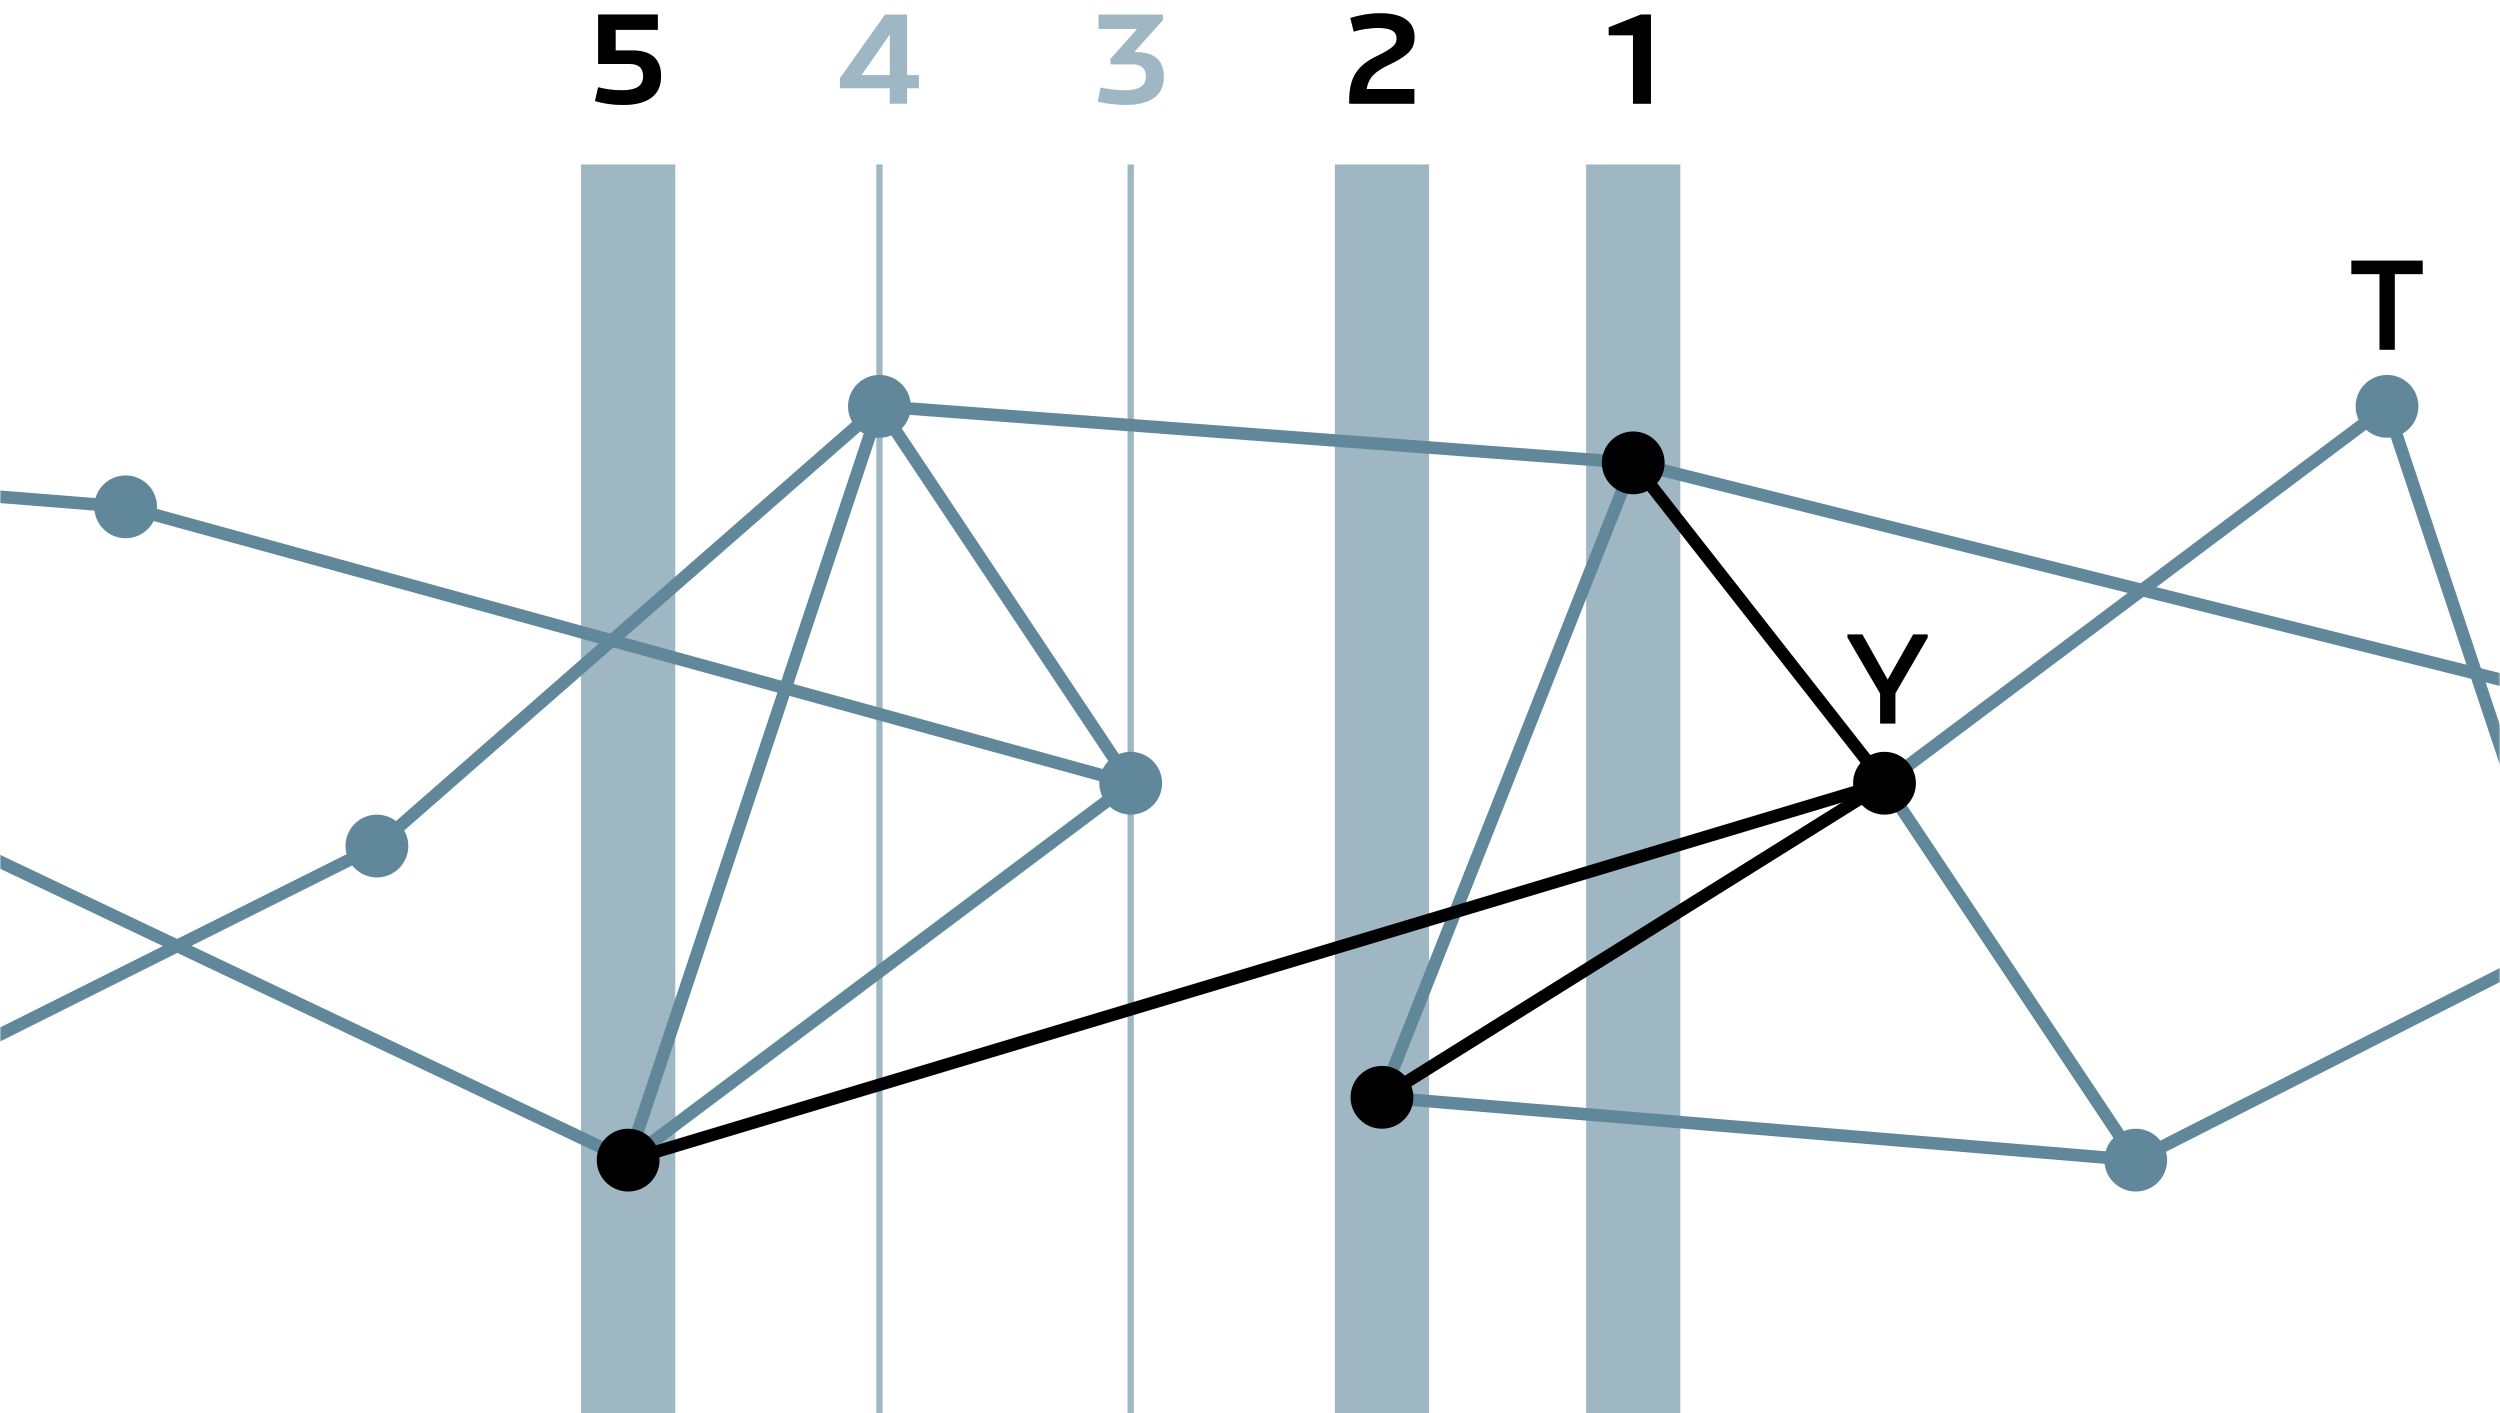 <?xml version="1.0" encoding="UTF-8"?>
<svg id="fade" xmlns="http://www.w3.org/2000/svg" xmlns:xlink="http://www.w3.org/1999/xlink" viewBox="0 0 795.97 450">
  <defs>
    <style>
      .cls-1 {
        mask: url(#mask);
      }

      .cls-2 {
        fill: #9eb7c3;
      }

      .cls-3 {
        stroke-width: 30px;
      }

      .cls-3, .cls-4, .cls-5, .cls-6 {
        fill: none;
      }

      .cls-3, .cls-5 {
        stroke: #9eb7c3;
        stroke-miterlimit: 20;
      }

      .cls-7 {
        fill: url(#linear-gradient);
      }

      .cls-8 {
        fill: #60889a;
      }

      .cls-4 {
        stroke: #60889a;
      }

      .cls-4, .cls-6 {
        stroke-miterlimit: 10;
        stroke-width: 4px;
      }

      .cls-5 {
        stroke-width: 2px;
      }

      .cls-6 {
        stroke: #000;
      }
    </style>
    <linearGradient id="linear-gradient" x1="0" y1="-167.42" x2="795.97" y2="-167.42" gradientUnits="userSpaceOnUse">
      <stop offset="0" stop-color="#000"/>
      <stop offset=".23" stop-color="#fff"/>
      <stop offset=".79" stop-color="#fff"/>
      <stop offset="1" stop-color="#000"/>
    </linearGradient>
    <mask id="mask" x="-1170" y="-2043.51" width="2100" height="3752.19" maskUnits="userSpaceOnUse">
      <rect class="cls-7" x="0" y="-2043.51" width="795.97" height="3752.19"/>
    </mask>
  </defs>
  <g class="cls-1">
    <g>
      <path d="M599.08,221.66l-10.88-18.68v-1h4.76l8.2,14.64.28,1.04h-.76l.2-1.04,8.24-14.64h4.64v1l-10.8,18.68h-3.88ZM598.6,230.38v-12.08h4.88v12.08h-4.88Z"/>
      <g>
        <path class="cls-2" d="M512.2,11.22v-2.52l10.24-4.08h1.56l-2.24,6.6h-9.56ZM519.92,33.02V8.82l2.88-4.2h2.84v28.4h-5.72Z"/>
        <path d="M512.2,11.22v-2.52l10.24-4.08h1.56l-2.24,6.6h-9.56ZM519.92,33.02V8.82l2.88-4.2h2.84v28.4h-5.72Z"/>
      </g>
      <g>
        <path class="cls-2" d="M429.58,33.02v-1.04c0-1.79.16-3.39.48-4.8.32-1.41.83-2.69,1.54-3.82.71-1.13,1.64-2.16,2.8-3.08,1.16-.92,2.57-1.77,4.22-2.54,1.04-.51,1.92-.97,2.64-1.4.72-.43,1.31-.81,1.76-1.16.45-.35.8-.68,1.04-1s.4-.64.48-.96.12-.65.12-1c0-.77-.21-1.4-.64-1.88-.43-.48-1.07-.84-1.94-1.08-.87-.24-1.94-.36-3.22-.36-1.2,0-2.49.09-3.86.28s-2.7.48-3.98.88l-1.08-4.32c1.44-.48,2.98-.85,4.62-1.12,1.64-.27,3.3-.4,4.98-.4,2.29,0,4.25.28,5.86.84,1.61.56,2.85,1.4,3.7,2.52s1.28,2.52,1.28,4.2c0,.72-.07,1.4-.22,2.04-.15.64-.41,1.25-.8,1.82-.39.57-.9,1.13-1.54,1.66-.64.53-1.44,1.09-2.4,1.66s-2.09,1.17-3.4,1.78c-1.55.75-2.8,1.49-3.76,2.24-.96.75-1.68,1.55-2.16,2.42-.48.87-.81,1.85-.98,2.96-.17,1.11-.25,2.41-.22,3.9l-5.32.76ZM430.14,33.02l.12-1.04,2.68-3.64h17.36v4.68h-20.16Z"/>
        <path d="M429.58,33.02v-1.04c0-1.79.16-3.39.48-4.8.32-1.41.83-2.69,1.54-3.82.71-1.13,1.64-2.16,2.8-3.08,1.16-.92,2.57-1.77,4.22-2.54,1.04-.51,1.92-.97,2.64-1.4.72-.43,1.31-.81,1.76-1.16.45-.35.8-.68,1.04-1s.4-.64.48-.96.12-.65.12-1c0-.77-.21-1.4-.64-1.88-.43-.48-1.07-.84-1.94-1.08-.87-.24-1.94-.36-3.22-.36-1.2,0-2.49.09-3.86.28s-2.7.48-3.98.88l-1.08-4.32c1.44-.48,2.98-.85,4.62-1.12,1.64-.27,3.3-.4,4.98-.4,2.29,0,4.25.28,5.86.84,1.61.56,2.85,1.4,3.7,2.52s1.28,2.52,1.28,4.2c0,.72-.07,1.4-.22,2.04-.15.64-.41,1.25-.8,1.82-.39.57-.9,1.13-1.54,1.66-.64.53-1.44,1.09-2.4,1.66s-2.09,1.17-3.4,1.78c-1.55.75-2.8,1.49-3.76,2.24-.96.75-1.68,1.55-2.16,2.42-.48.87-.81,1.85-.98,2.96-.17,1.11-.25,2.41-.22,3.9l-5.32.76ZM430.14,33.02l.12-1.04,2.68-3.64h17.36v4.68h-20.16Z"/>
      </g>
      <path class="cls-2" d="M358.44,33.42c-1.01,0-2.04-.05-3.08-.14-1.04-.09-2.05-.21-3.04-.36-.99-.15-1.92-.33-2.8-.54l.88-4.52c1.23.27,2.49.48,3.78.64s2.59.24,3.9.24c1.2,0,2.22-.09,3.06-.28.84-.19,1.53-.47,2.08-.84.54-.37.95-.83,1.22-1.36.27-.53.4-1.15.4-1.84,0-1.36-.37-2.35-1.12-2.98-.75-.63-1.77-.94-3.08-.94h-6.76l2.96-3.92h4.88c1.81,0,3.38.27,4.7.8s2.34,1.39,3.06,2.56c.72,1.17,1.08,2.69,1.08,4.56,0,1.49-.27,2.8-.8,3.92s-1.32,2.05-2.36,2.78c-1.04.73-2.31,1.29-3.8,1.66-1.49.37-3.21.56-5.16.56ZM349.76,9.22v-4.6h18.6l-2.12,3.68-3.12.92h-13.36ZM353.56,20.5v-1.76l12.56-14.12h4.12v1.8l-12.48,13.92-4.2.16Z"/>
      <path class="cls-2" d="M267.42,28.1v-3.2l14.36-20.28h2.32l.96,3.8-13.64,19.68h-4ZM268.66,28.1l1.4-4.2h22.52v4.2h-23.92ZM283.3,33.02V8.78l.28-4.16h5.24v28.4h-5.52Z"/>
      <g>
        <path class="cls-2" d="M198.2,33.42c-1.52,0-3.03-.11-4.52-.32-1.49-.21-2.91-.52-4.24-.92l1-4.4c1.23.32,2.47.56,3.72.72,1.25.16,2.55.24,3.88.24,1.17,0,2.19-.09,3.04-.28s1.55-.47,2.1-.84.95-.83,1.2-1.38.38-1.18.38-1.9c0-1.39-.36-2.39-1.08-3.02-.72-.63-1.73-.94-3.04-.94h-7.52v-4.32h8.24c1.97,0,3.63.29,4.98.88,1.35.59,2.37,1.48,3.08,2.68.71,1.2,1.06,2.75,1.06,4.64,0,1.52-.26,2.85-.78,4s-1.29,2.1-2.32,2.86c-1.03.76-2.3,1.33-3.82,1.72-1.52.39-3.31.58-5.36.58ZM190.44,20.38V4.62h5.56v15.76h-5.56ZM190.72,9.5v-4.88h18.72v4.88h-18.72Z"/>
        <path d="M198.2,33.42c-1.52,0-3.03-.11-4.52-.32-1.49-.21-2.91-.52-4.24-.92l1-4.4c1.23.32,2.47.56,3.72.72,1.25.16,2.55.24,3.88.24,1.17,0,2.19-.09,3.04-.28s1.55-.47,2.1-.84.95-.83,1.2-1.38.38-1.18.38-1.9c0-1.39-.36-2.39-1.08-3.02-.72-.63-1.73-.94-3.04-.94h-7.52v-4.32h8.24c1.97,0,3.63.29,4.98.88,1.35.59,2.37,1.48,3.08,2.68.71,1.2,1.06,2.75,1.06,4.64,0,1.52-.26,2.85-.78,4s-1.29,2.1-2.32,2.86c-1.03.76-2.3,1.33-3.82,1.72-1.52.39-3.31.58-5.36.58ZM190.44,20.38V4.62h5.56v15.76h-5.56ZM190.72,9.5v-4.88h18.72v4.88h-18.72Z"/>
      </g>
      <line class="cls-3" x1="440" y1="52.36" x2="440" y2="450"/>
      <line class="cls-3" x1="520" y1="52.36" x2="520" y2="450"/>
      <line class="cls-5" x1="360" y1="52.36" x2="360" y2="450"/>
      <line class="cls-5" x1="280" y1="52.36" x2="280" y2="450"/>
      <line class="cls-3" x1="200" y1="52.36" x2="200" y2="450"/>
      <line class="cls-4" x1="40" y1="161.37" x2="-360" y2="129.37"/>
      <line class="cls-4" x1="120" y1="269.37" x2="-40" y2="349.37"/>
      <line class="cls-4" x1="200" y1="369.37" x2="-200" y2="179.37"/>
      <line class="cls-4" x1="280" y1="129.37" x2="200" y2="369.37"/>
      <line class="cls-4" x1="280" y1="129.37" x2="120" y2="269.37"/>
      <line class="cls-4" x1="360" y1="249.37" x2="280" y2="129.37"/>
      <line class="cls-4" x1="360" y1="249.37" x2="200" y2="369.37"/>
      <line class="cls-4" x1="360" y1="249.37" x2="40" y2="161.37"/>
      <line class="cls-4" x1="520" y1="147.37" x2="440" y2="349.37"/>
      <line class="cls-4" x1="520" y1="147.37" x2="280" y2="129.37"/>
      <line class="cls-6" x1="600" y1="249.37" x2="520" y2="147.37"/>
      <line class="cls-6" x1="600" y1="249.37" x2="440" y2="349.37"/>
      <line class="cls-6" x1="600" y1="249.37" x2="200" y2="369.37"/>
      <line class="cls-4" x1="680" y1="369.37" x2="600" y2="249.37"/>
      <line class="cls-4" x1="680" y1="369.37" x2="440" y2="349.37"/>
      <line class="cls-4" x1="920" y1="247.37" x2="680" y2="369.37"/>
      <line class="cls-4" x1="920" y1="247.37" x2="520" y2="147.37"/>
      <line class="cls-4" x1="840" y1="369.37" x2="760" y2="129.37"/>
      <line class="cls-4" x1="760" y1="129.37" x2="600" y2="249.37"/>
      <circle class="cls-8" cx="40" cy="161.37" r="10"/>
      <circle class="cls-8" cx="120" cy="269.37" r="10"/>
      <circle cx="200" cy="369.37" r="10"/>
      <circle class="cls-8" cx="280" cy="129.37" r="10"/>
      <circle class="cls-8" cx="360" cy="249.37" r="10"/>
      <circle cx="440" cy="349.37" r="10"/>
      <circle cx="520" cy="147.37" r="10"/>
      <circle class="cls-8" cx="680" cy="369.37" r="10"/>
      <circle class="cls-8" cx="760" cy="129.37" r="10"/>
      <path d="M748.64,87.29v-4.32h22.72v4.32h-22.72ZM757.6,111.37v-28.4h4.88v28.4h-4.88Z"/>
      <circle cx="600" cy="249.37" r="10"/>
    </g>
  </g>
</svg>